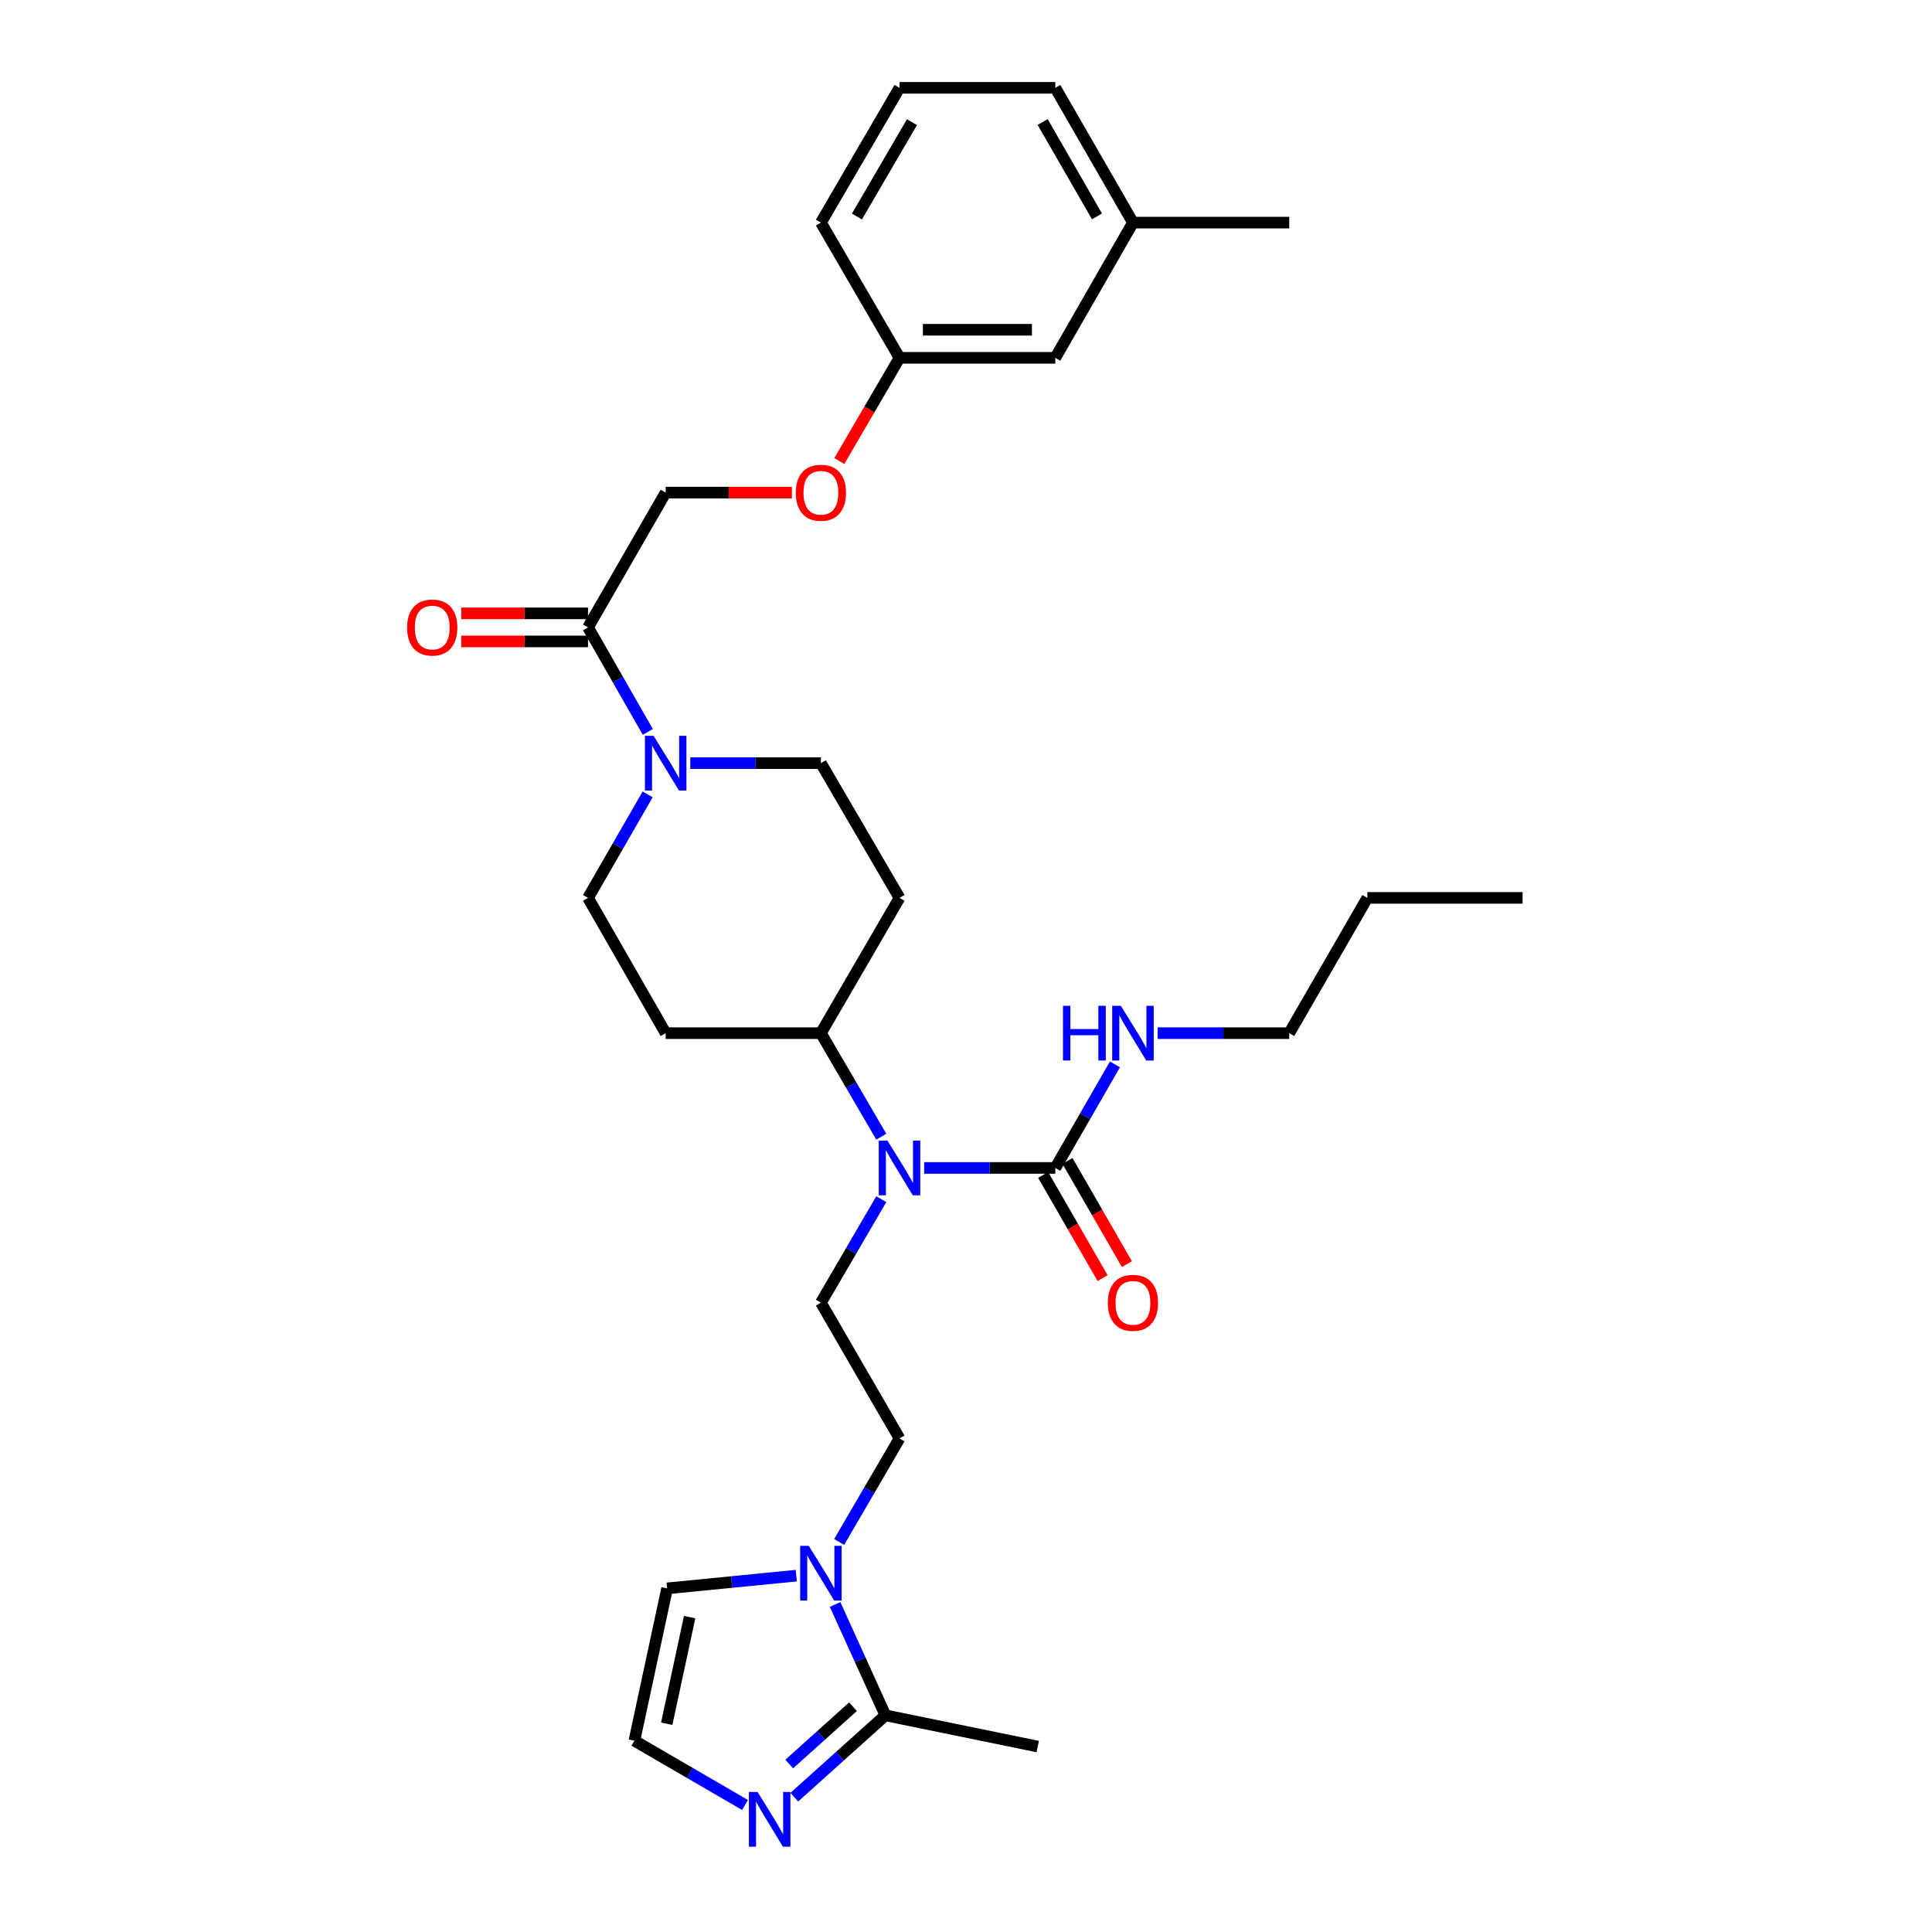<?xml version='1.0' encoding='iso-8859-1'?>
<svg version='1.1' baseProfile='full'
              xmlns='http://www.w3.org/2000/svg'
                      xmlns:rdkit='http://www.rdkit.org/xml'
                      xmlns:xlink='http://www.w3.org/1999/xlink'
                  xml:space='preserve'
width='1000px' height='1000px' viewBox='0 0 1000 1000'>
<!-- END OF HEADER -->
<rect style='opacity:1.0;fill:#FFFFFF;stroke:none' width='1000' height='1000' x='0' y='0'> </rect>
<path class='bond-2' d='M 432.242,830.479 L 445.263,859.164' style='fill:none;fill-rule:evenodd;stroke:#0000FF;stroke-width:6px;stroke-linecap:butt;stroke-linejoin:miter;stroke-opacity:1' />
<path class='bond-2' d='M 445.263,859.164 L 458.284,887.848' style='fill:none;fill-rule:evenodd;stroke:#000000;stroke-width:6px;stroke-linecap:butt;stroke-linejoin:miter;stroke-opacity:1' />
<path class='bond-9' d='M 412.158,815.554 L 378.728,818.847' style='fill:none;fill-rule:evenodd;stroke:#0000FF;stroke-width:6px;stroke-linecap:butt;stroke-linejoin:miter;stroke-opacity:1' />
<path class='bond-9' d='M 378.728,818.847 L 345.299,822.14' style='fill:none;fill-rule:evenodd;stroke:#000000;stroke-width:6px;stroke-linecap:butt;stroke-linejoin:miter;stroke-opacity:1' />
<path class='bond-10' d='M 434.335,798.12 L 449.964,771.327' style='fill:none;fill-rule:evenodd;stroke:#0000FF;stroke-width:6px;stroke-linecap:butt;stroke-linejoin:miter;stroke-opacity:1' />
<path class='bond-10' d='M 449.964,771.327 L 465.592,744.533' style='fill:none;fill-rule:evenodd;stroke:#000000;stroke-width:6px;stroke-linecap:butt;stroke-linejoin:miter;stroke-opacity:1' />
<path class='bond-0' d='M 546.224,604.526 L 512.286,604.526' style='fill:none;fill-rule:evenodd;stroke:#000000;stroke-width:6px;stroke-linecap:butt;stroke-linejoin:miter;stroke-opacity:1' />
<path class='bond-0' d='M 512.286,604.526 L 478.348,604.526' style='fill:none;fill-rule:evenodd;stroke:#0000FF;stroke-width:6px;stroke-linecap:butt;stroke-linejoin:miter;stroke-opacity:1' />
<path class='bond-15' d='M 539.933,608.15 L 555.321,634.855' style='fill:none;fill-rule:evenodd;stroke:#000000;stroke-width:6px;stroke-linecap:butt;stroke-linejoin:miter;stroke-opacity:1' />
<path class='bond-15' d='M 555.321,634.855 L 570.709,661.56' style='fill:none;fill-rule:evenodd;stroke:#FF0000;stroke-width:6px;stroke-linecap:butt;stroke-linejoin:miter;stroke-opacity:1' />
<path class='bond-15' d='M 552.514,600.901 L 567.902,627.606' style='fill:none;fill-rule:evenodd;stroke:#000000;stroke-width:6px;stroke-linecap:butt;stroke-linejoin:miter;stroke-opacity:1' />
<path class='bond-15' d='M 567.902,627.606 L 583.289,654.311' style='fill:none;fill-rule:evenodd;stroke:#FF0000;stroke-width:6px;stroke-linecap:butt;stroke-linejoin:miter;stroke-opacity:1' />
<path class='bond-18' d='M 546.224,604.526 L 561.659,577.729' style='fill:none;fill-rule:evenodd;stroke:#000000;stroke-width:6px;stroke-linecap:butt;stroke-linejoin:miter;stroke-opacity:1' />
<path class='bond-18' d='M 561.659,577.729 L 577.094,550.933' style='fill:none;fill-rule:evenodd;stroke:#0000FF;stroke-width:6px;stroke-linecap:butt;stroke-linejoin:miter;stroke-opacity:1' />
<path class='bond-1' d='M 357.297,395.01 L 391.097,395.01' style='fill:none;fill-rule:evenodd;stroke:#0000FF;stroke-width:6px;stroke-linecap:butt;stroke-linejoin:miter;stroke-opacity:1' />
<path class='bond-1' d='M 391.097,395.01 L 424.897,395.01' style='fill:none;fill-rule:evenodd;stroke:#000000;stroke-width:6px;stroke-linecap:butt;stroke-linejoin:miter;stroke-opacity:1' />
<path class='bond-5' d='M 335.292,378.826 L 319.823,351.781' style='fill:none;fill-rule:evenodd;stroke:#0000FF;stroke-width:6px;stroke-linecap:butt;stroke-linejoin:miter;stroke-opacity:1' />
<path class='bond-5' d='M 319.823,351.781 L 304.354,324.736' style='fill:none;fill-rule:evenodd;stroke:#000000;stroke-width:6px;stroke-linecap:butt;stroke-linejoin:miter;stroke-opacity:1' />
<path class='bond-32' d='M 335.227,411.182 L 319.79,437.963' style='fill:none;fill-rule:evenodd;stroke:#0000FF;stroke-width:6px;stroke-linecap:butt;stroke-linejoin:miter;stroke-opacity:1' />
<path class='bond-32' d='M 319.79,437.963 L 304.354,464.744' style='fill:none;fill-rule:evenodd;stroke:#000000;stroke-width:6px;stroke-linecap:butt;stroke-linejoin:miter;stroke-opacity:1' />
<path class='bond-4' d='M 458.284,887.848 L 434.706,909.033' style='fill:none;fill-rule:evenodd;stroke:#000000;stroke-width:6px;stroke-linecap:butt;stroke-linejoin:miter;stroke-opacity:1' />
<path class='bond-4' d='M 434.706,909.033 L 411.129,930.217' style='fill:none;fill-rule:evenodd;stroke:#0000FF;stroke-width:6px;stroke-linecap:butt;stroke-linejoin:miter;stroke-opacity:1' />
<path class='bond-4' d='M 441.507,883.403 L 425.003,898.232' style='fill:none;fill-rule:evenodd;stroke:#000000;stroke-width:6px;stroke-linecap:butt;stroke-linejoin:miter;stroke-opacity:1' />
<path class='bond-4' d='M 425.003,898.232 L 408.498,913.061' style='fill:none;fill-rule:evenodd;stroke:#0000FF;stroke-width:6px;stroke-linecap:butt;stroke-linejoin:miter;stroke-opacity:1' />
<path class='bond-23' d='M 458.284,887.848 L 537.125,904.005' style='fill:none;fill-rule:evenodd;stroke:#000000;stroke-width:6px;stroke-linecap:butt;stroke-linejoin:miter;stroke-opacity:1' />
<path class='bond-3' d='M 456.152,620.704 L 440.525,647.486' style='fill:none;fill-rule:evenodd;stroke:#0000FF;stroke-width:6px;stroke-linecap:butt;stroke-linejoin:miter;stroke-opacity:1' />
<path class='bond-3' d='M 440.525,647.486 L 424.897,674.267' style='fill:none;fill-rule:evenodd;stroke:#000000;stroke-width:6px;stroke-linecap:butt;stroke-linejoin:miter;stroke-opacity:1' />
<path class='bond-8' d='M 456.155,588.347 L 440.526,561.553' style='fill:none;fill-rule:evenodd;stroke:#0000FF;stroke-width:6px;stroke-linecap:butt;stroke-linejoin:miter;stroke-opacity:1' />
<path class='bond-8' d='M 440.526,561.553 L 424.897,534.76' style='fill:none;fill-rule:evenodd;stroke:#000000;stroke-width:6px;stroke-linecap:butt;stroke-linejoin:miter;stroke-opacity:1' />
<path class='bond-31' d='M 385.611,934.256 L 356.985,917.618' style='fill:none;fill-rule:evenodd;stroke:#0000FF;stroke-width:6px;stroke-linecap:butt;stroke-linejoin:miter;stroke-opacity:1' />
<path class='bond-31' d='M 356.985,917.618 L 328.359,900.98' style='fill:none;fill-rule:evenodd;stroke:#000000;stroke-width:6px;stroke-linecap:butt;stroke-linejoin:miter;stroke-opacity:1' />
<path class='bond-16' d='M 304.354,324.736 L 344.549,254.97' style='fill:none;fill-rule:evenodd;stroke:#000000;stroke-width:6px;stroke-linecap:butt;stroke-linejoin:miter;stroke-opacity:1' />
<path class='bond-17' d='M 304.354,317.476 L 271.546,317.476' style='fill:none;fill-rule:evenodd;stroke:#000000;stroke-width:6px;stroke-linecap:butt;stroke-linejoin:miter;stroke-opacity:1' />
<path class='bond-17' d='M 271.546,317.476 L 238.738,317.476' style='fill:none;fill-rule:evenodd;stroke:#FF0000;stroke-width:6px;stroke-linecap:butt;stroke-linejoin:miter;stroke-opacity:1' />
<path class='bond-17' d='M 304.354,331.996 L 271.546,331.996' style='fill:none;fill-rule:evenodd;stroke:#000000;stroke-width:6px;stroke-linecap:butt;stroke-linejoin:miter;stroke-opacity:1' />
<path class='bond-17' d='M 271.546,331.996 L 238.738,331.996' style='fill:none;fill-rule:evenodd;stroke:#FF0000;stroke-width:6px;stroke-linecap:butt;stroke-linejoin:miter;stroke-opacity:1' />
<path class='bond-6' d='M 424.897,674.267 L 465.592,744.533' style='fill:none;fill-rule:evenodd;stroke:#000000;stroke-width:6px;stroke-linecap:butt;stroke-linejoin:miter;stroke-opacity:1' />
<path class='bond-7' d='M 328.359,900.98 L 345.299,822.14' style='fill:none;fill-rule:evenodd;stroke:#000000;stroke-width:6px;stroke-linecap:butt;stroke-linejoin:miter;stroke-opacity:1' />
<path class='bond-7' d='M 345.096,892.204 L 356.953,837.016' style='fill:none;fill-rule:evenodd;stroke:#000000;stroke-width:6px;stroke-linecap:butt;stroke-linejoin:miter;stroke-opacity:1' />
<path class='bond-11' d='M 424.897,534.76 L 344.549,534.76' style='fill:none;fill-rule:evenodd;stroke:#000000;stroke-width:6px;stroke-linecap:butt;stroke-linejoin:miter;stroke-opacity:1' />
<path class='bond-12' d='M 424.897,534.76 L 465.592,464.744' style='fill:none;fill-rule:evenodd;stroke:#000000;stroke-width:6px;stroke-linecap:butt;stroke-linejoin:miter;stroke-opacity:1' />
<path class='bond-14' d='M 344.549,534.76 L 304.354,464.744' style='fill:none;fill-rule:evenodd;stroke:#000000;stroke-width:6px;stroke-linecap:butt;stroke-linejoin:miter;stroke-opacity:1' />
<path class='bond-13' d='M 465.592,464.744 L 424.897,395.01' style='fill:none;fill-rule:evenodd;stroke:#000000;stroke-width:6px;stroke-linecap:butt;stroke-linejoin:miter;stroke-opacity:1' />
<path class='bond-19' d='M 344.549,254.97 L 377.219,254.97' style='fill:none;fill-rule:evenodd;stroke:#000000;stroke-width:6px;stroke-linecap:butt;stroke-linejoin:miter;stroke-opacity:1' />
<path class='bond-19' d='M 377.219,254.97 L 409.889,254.97' style='fill:none;fill-rule:evenodd;stroke:#FF0000;stroke-width:6px;stroke-linecap:butt;stroke-linejoin:miter;stroke-opacity:1' />
<path class='bond-25' d='M 599.172,534.76 L 633.236,534.76' style='fill:none;fill-rule:evenodd;stroke:#0000FF;stroke-width:6px;stroke-linecap:butt;stroke-linejoin:miter;stroke-opacity:1' />
<path class='bond-25' d='M 633.236,534.76 L 667.3,534.76' style='fill:none;fill-rule:evenodd;stroke:#000000;stroke-width:6px;stroke-linecap:butt;stroke-linejoin:miter;stroke-opacity:1' />
<path class='bond-20' d='M 434.428,238.631 L 450.01,211.918' style='fill:none;fill-rule:evenodd;stroke:#FF0000;stroke-width:6px;stroke-linecap:butt;stroke-linejoin:miter;stroke-opacity:1' />
<path class='bond-20' d='M 450.01,211.918 L 465.592,185.204' style='fill:none;fill-rule:evenodd;stroke:#000000;stroke-width:6px;stroke-linecap:butt;stroke-linejoin:miter;stroke-opacity:1' />
<path class='bond-21' d='M 465.592,185.204 L 546.224,185.204' style='fill:none;fill-rule:evenodd;stroke:#000000;stroke-width:6px;stroke-linecap:butt;stroke-linejoin:miter;stroke-opacity:1' />
<path class='bond-21' d='M 477.687,170.685 L 534.129,170.685' style='fill:none;fill-rule:evenodd;stroke:#000000;stroke-width:6px;stroke-linecap:butt;stroke-linejoin:miter;stroke-opacity:1' />
<path class='bond-26' d='M 465.592,185.204 L 424.897,115.22' style='fill:none;fill-rule:evenodd;stroke:#000000;stroke-width:6px;stroke-linecap:butt;stroke-linejoin:miter;stroke-opacity:1' />
<path class='bond-22' d='M 546.224,185.204 L 586.41,115.22' style='fill:none;fill-rule:evenodd;stroke:#000000;stroke-width:6px;stroke-linecap:butt;stroke-linejoin:miter;stroke-opacity:1' />
<path class='bond-28' d='M 586.41,115.22 L 667.3,115.22' style='fill:none;fill-rule:evenodd;stroke:#000000;stroke-width:6px;stroke-linecap:butt;stroke-linejoin:miter;stroke-opacity:1' />
<path class='bond-33' d='M 586.41,115.22 L 546.224,45.455' style='fill:none;fill-rule:evenodd;stroke:#000000;stroke-width:6px;stroke-linecap:butt;stroke-linejoin:miter;stroke-opacity:1' />
<path class='bond-33' d='M 567.801,112.003 L 539.67,63.167' style='fill:none;fill-rule:evenodd;stroke:#000000;stroke-width:6px;stroke-linecap:butt;stroke-linejoin:miter;stroke-opacity:1' />
<path class='bond-24' d='M 465.592,45.455 L 424.897,115.22' style='fill:none;fill-rule:evenodd;stroke:#000000;stroke-width:6px;stroke-linecap:butt;stroke-linejoin:miter;stroke-opacity:1' />
<path class='bond-24' d='M 472.03,63.235 L 443.543,112.071' style='fill:none;fill-rule:evenodd;stroke:#000000;stroke-width:6px;stroke-linecap:butt;stroke-linejoin:miter;stroke-opacity:1' />
<path class='bond-27' d='M 465.592,45.455 L 546.224,45.455' style='fill:none;fill-rule:evenodd;stroke:#000000;stroke-width:6px;stroke-linecap:butt;stroke-linejoin:miter;stroke-opacity:1' />
<path class='bond-29' d='M 667.3,534.76 L 707.736,464.744' style='fill:none;fill-rule:evenodd;stroke:#000000;stroke-width:6px;stroke-linecap:butt;stroke-linejoin:miter;stroke-opacity:1' />
<path class='bond-30' d='M 707.736,464.744 L 788.093,464.744' style='fill:none;fill-rule:evenodd;stroke:#000000;stroke-width:6px;stroke-linecap:butt;stroke-linejoin:miter;stroke-opacity:1' />
<path  class='atom-0' d='M 418.637 800.139
L 427.917 815.139
Q 428.837 816.619, 430.317 819.299
Q 431.797 821.979, 431.877 822.139
L 431.877 800.139
L 435.637 800.139
L 435.637 828.459
L 431.757 828.459
L 421.797 812.059
Q 420.637 810.139, 419.397 807.939
Q 418.197 805.739, 417.837 805.059
L 417.837 828.459
L 414.157 828.459
L 414.157 800.139
L 418.637 800.139
' fill='#0000FF'/>
<path  class='atom-2' d='M 338.289 380.85
L 347.569 395.85
Q 348.489 397.33, 349.969 400.01
Q 351.449 402.69, 351.529 402.85
L 351.529 380.85
L 355.289 380.85
L 355.289 409.17
L 351.409 409.17
L 341.449 392.77
Q 340.289 390.85, 339.049 388.65
Q 337.849 386.45, 337.489 385.77
L 337.489 409.17
L 333.809 409.17
L 333.809 380.85
L 338.289 380.85
' fill='#0000FF'/>
<path  class='atom-4' d='M 459.332 590.366
L 468.612 605.366
Q 469.532 606.846, 471.012 609.526
Q 472.492 612.206, 472.572 612.366
L 472.572 590.366
L 476.332 590.366
L 476.332 618.686
L 472.452 618.686
L 462.492 602.286
Q 461.332 600.366, 460.092 598.166
Q 458.892 595.966, 458.532 595.286
L 458.532 618.686
L 454.852 618.686
L 454.852 590.366
L 459.332 590.366
' fill='#0000FF'/>
<path  class='atom-5' d='M 392.115 927.515
L 401.395 942.515
Q 402.315 943.995, 403.795 946.675
Q 405.275 949.355, 405.355 949.515
L 405.355 927.515
L 409.115 927.515
L 409.115 955.835
L 405.235 955.835
L 395.275 939.435
Q 394.115 937.515, 392.875 935.315
Q 391.675 933.115, 391.315 932.435
L 391.315 955.835
L 387.635 955.835
L 387.635 927.515
L 392.115 927.515
' fill='#0000FF'/>
<path  class='atom-16' d='M 573.41 674.347
Q 573.41 667.547, 576.77 663.747
Q 580.13 659.947, 586.41 659.947
Q 592.69 659.947, 596.05 663.747
Q 599.41 667.547, 599.41 674.347
Q 599.41 681.227, 596.01 685.147
Q 592.61 689.027, 586.41 689.027
Q 580.17 689.027, 576.77 685.147
Q 573.41 681.267, 573.41 674.347
M 586.41 685.827
Q 590.73 685.827, 593.05 682.947
Q 595.41 680.027, 595.41 674.347
Q 595.41 668.787, 593.05 665.987
Q 590.73 663.147, 586.41 663.147
Q 582.09 663.147, 579.73 665.947
Q 577.41 668.747, 577.41 674.347
Q 577.41 680.067, 579.73 682.947
Q 582.09 685.827, 586.41 685.827
' fill='#FF0000'/>
<path  class='atom-18' d='M 210.723 324.816
Q 210.723 318.016, 214.083 314.216
Q 217.443 310.416, 223.723 310.416
Q 230.003 310.416, 233.363 314.216
Q 236.723 318.016, 236.723 324.816
Q 236.723 331.696, 233.323 335.616
Q 229.923 339.496, 223.723 339.496
Q 217.483 339.496, 214.083 335.616
Q 210.723 331.736, 210.723 324.816
M 223.723 336.296
Q 228.043 336.296, 230.363 333.416
Q 232.723 330.496, 232.723 324.816
Q 232.723 319.256, 230.363 316.456
Q 228.043 313.616, 223.723 313.616
Q 219.403 313.616, 217.043 316.416
Q 214.723 319.216, 214.723 324.816
Q 214.723 330.536, 217.043 333.416
Q 219.403 336.296, 223.723 336.296
' fill='#FF0000'/>
<path  class='atom-19' d='M 550.19 520.6
L 554.03 520.6
L 554.03 532.64
L 568.51 532.64
L 568.51 520.6
L 572.35 520.6
L 572.35 548.92
L 568.51 548.92
L 568.51 535.84
L 554.03 535.84
L 554.03 548.92
L 550.19 548.92
L 550.19 520.6
' fill='#0000FF'/>
<path  class='atom-19' d='M 580.15 520.6
L 589.43 535.6
Q 590.35 537.08, 591.83 539.76
Q 593.31 542.44, 593.39 542.6
L 593.39 520.6
L 597.15 520.6
L 597.15 548.92
L 593.27 548.92
L 583.31 532.52
Q 582.15 530.6, 580.91 528.4
Q 579.71 526.2, 579.35 525.52
L 579.35 548.92
L 575.67 548.92
L 575.67 520.6
L 580.15 520.6
' fill='#0000FF'/>
<path  class='atom-20' d='M 411.897 255.05
Q 411.897 248.25, 415.257 244.45
Q 418.617 240.65, 424.897 240.65
Q 431.177 240.65, 434.537 244.45
Q 437.897 248.25, 437.897 255.05
Q 437.897 261.93, 434.497 265.85
Q 431.097 269.73, 424.897 269.73
Q 418.657 269.73, 415.257 265.85
Q 411.897 261.97, 411.897 255.05
M 424.897 266.53
Q 429.217 266.53, 431.537 263.65
Q 433.897 260.73, 433.897 255.05
Q 433.897 249.49, 431.537 246.69
Q 429.217 243.85, 424.897 243.85
Q 420.577 243.85, 418.217 246.65
Q 415.897 249.45, 415.897 255.05
Q 415.897 260.77, 418.217 263.65
Q 420.577 266.53, 424.897 266.53
' fill='#FF0000'/>
</svg>
